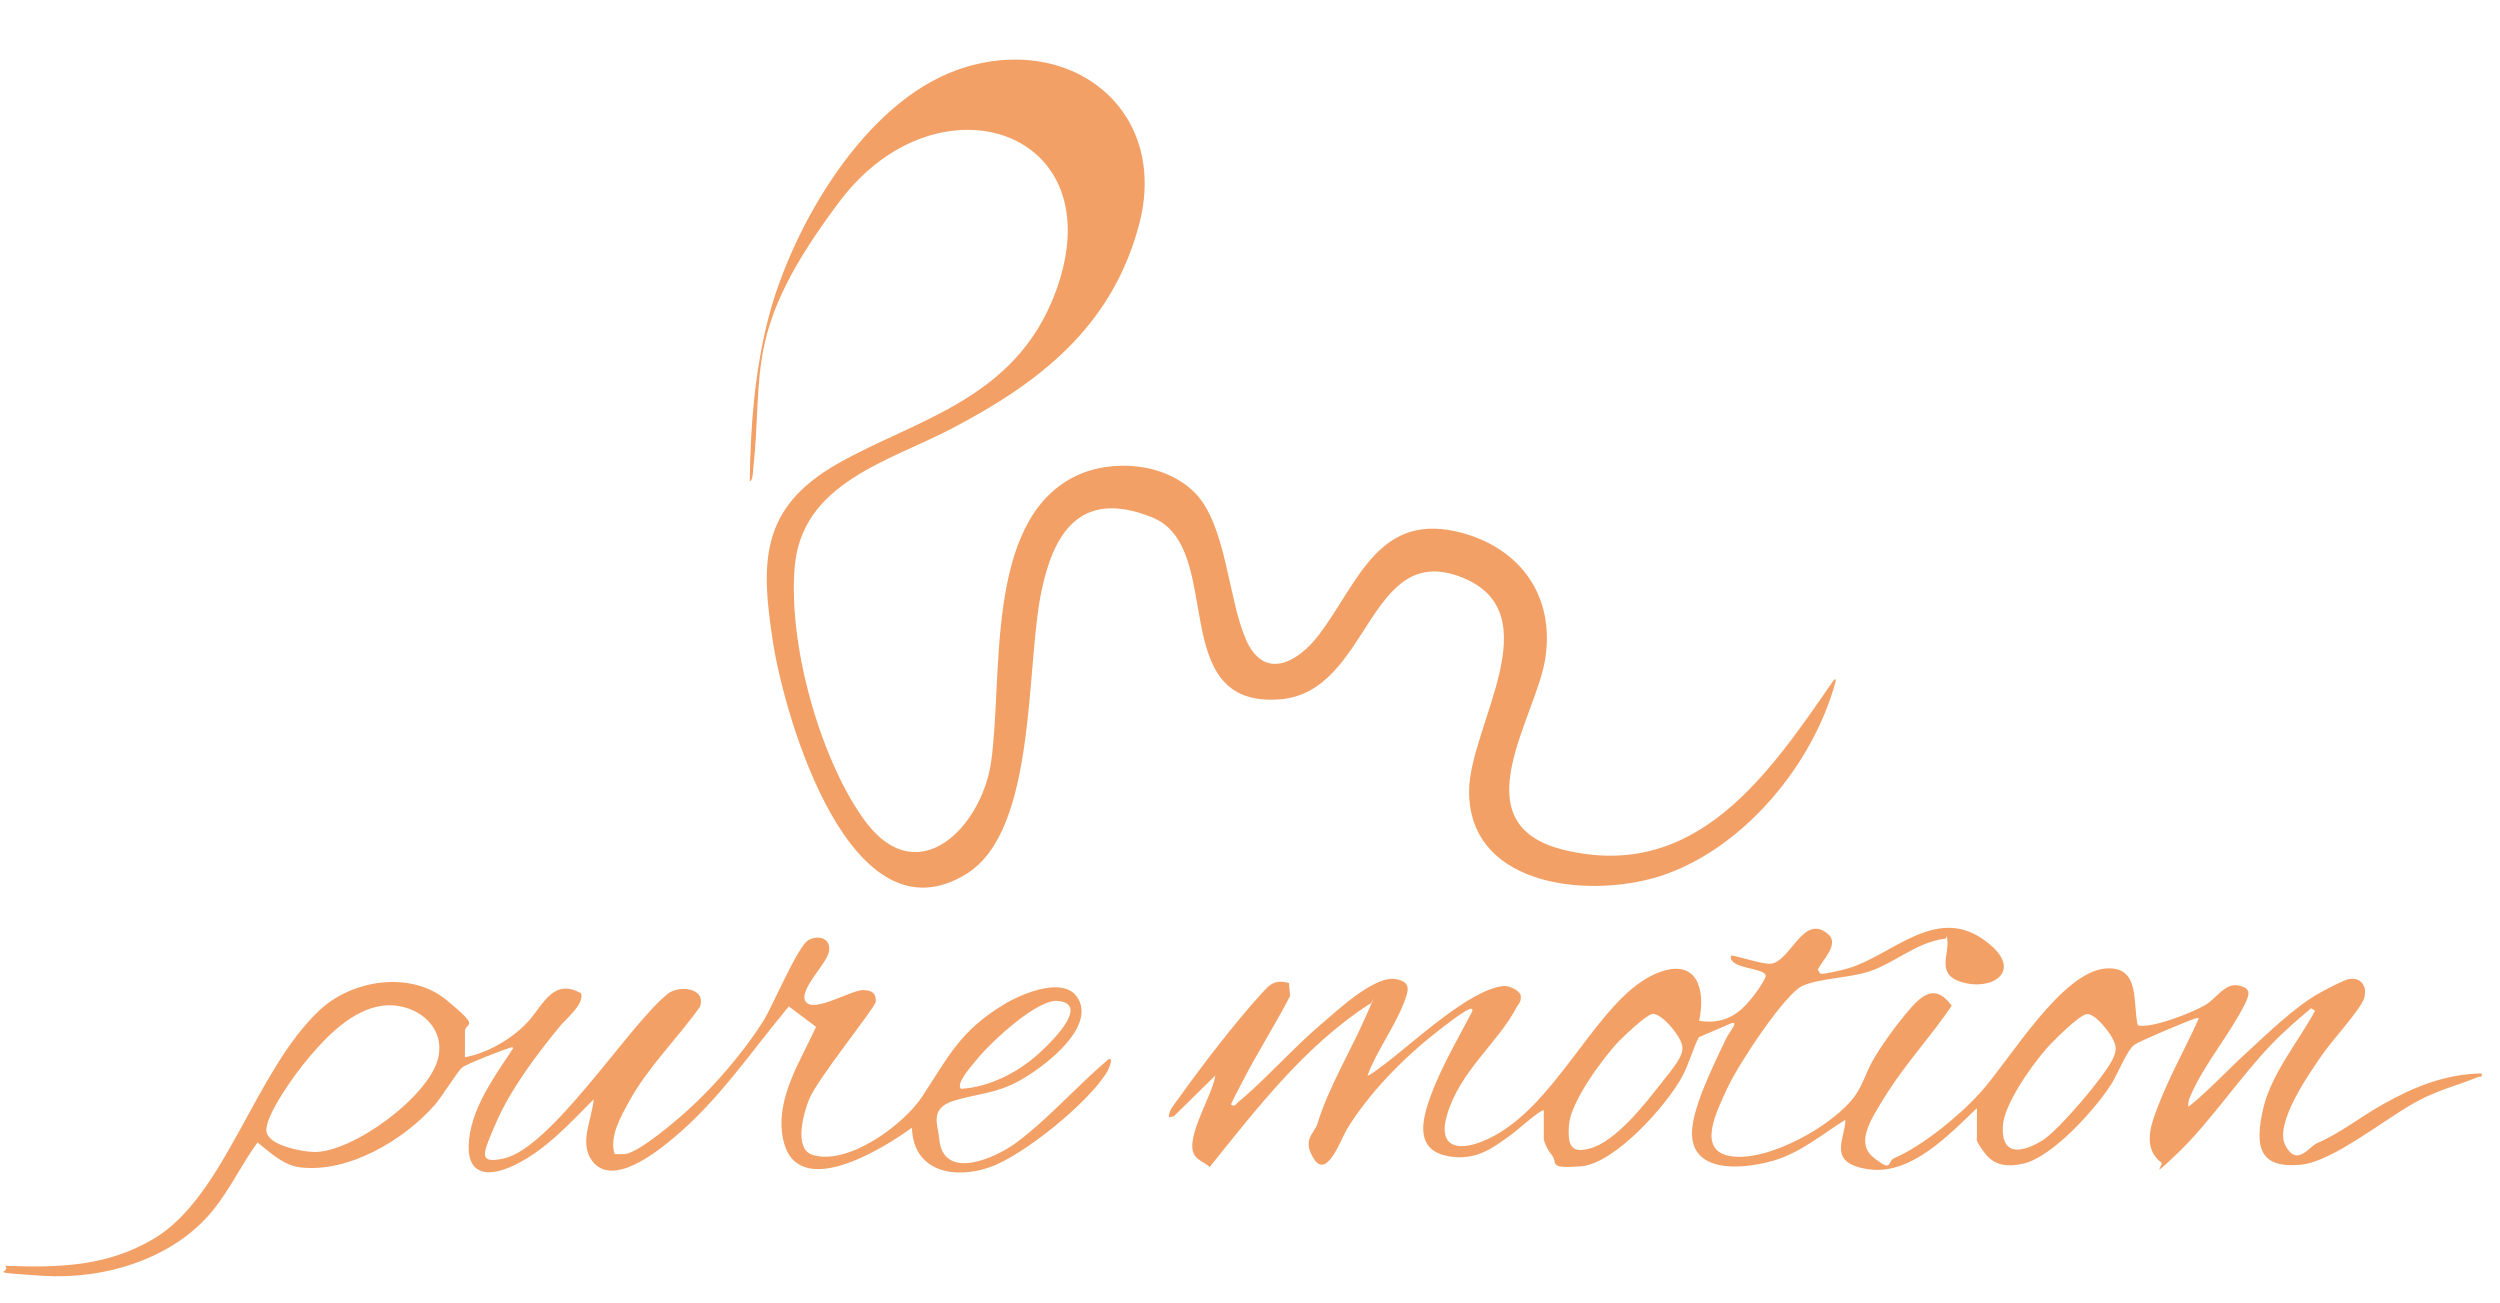 <svg xmlns="http://www.w3.org/2000/svg" id="Layer_1" viewBox="0 0 1100.7 573.5"><defs><style>      .st0 {        fill: #f2a065;      }    </style></defs><path class="st0" d="M526.3,217.2c13.5,13.9,14.4,46,22.1,64,8,18.8,22.9,10.6,32.3-1.7,17.5-23.1,26.4-55.4,64-44.6,25.6,7.4,39.7,28.3,35.7,54.8s-38.3,73.2,8.2,84.5c58.2,14.1,90-33.1,118.5-74.4,1.4-1.7,1.2-.2.9.9-9.8,35.5-39.2,71.4-74.3,84.1-30.9,11.2-86.8,6.9-86.9-36.3,0-28.6,36.6-78.6-3.2-94.3-41.5-16.4-40.3,50.5-80,53.7-50.9,4.1-23.6-66.9-56.3-80.1s-43.6,8.6-48.6,31.7c-7.3,33.4-1.9,105.8-33.1,125.2-50.9,31.6-79.9-68-85.2-101.5-5.6-35.8-5.8-59.6,28.5-79.1s78-28,95.7-75.1c27-71.9-51.6-97.8-94.8-40.5s-33.3,74.4-38.3,119.3c0,.9-.3,4-1.4,4.1.3-24.4,2.2-48.9,8.4-72.6,10.6-40,41.9-93.9,82.9-108.5,48.9-17.4,94.2,16.9,79.9,68.9-12.1,44.4-43.6,68.8-82.5,89.1-27.6,14.4-65.8,23.8-68.9,60.8s13,88.4,31.6,112.7c23.1,30.1,50.6,1.6,54.8-26.4,5.5-37.3-3.1-106,36.7-126,16.3-8.2,40.2-6.2,53.3,7.3Z"></path><path class="st0" d="M679.8,488.9c-.9-1-11.8,8.7-13.3,9.8-9.1,6.7-16.4,12.5-28.6,10.4-12.4-2.1-12.7-11.4-9.7-21.5,4.3-14.4,13.1-29,20-42.3.3-.9-.2-1.4-1.1-1.1-3.4,1.4-11.4,7.7-14.7,10.3-14.6,11.4-29.8,26.9-39.4,42.7-2.5,4.1-8.7,22-14.4,13.2s.2-11.3,1.5-15.8c4.9-16,14.5-31.7,21.2-47s2-4,1.7-5.6c-28.5,18.5-49.4,45.7-70.4,71.8-2.1-2-5.5-2.9-6.9-5.6-3.9-7.6,8.3-26.2,9.4-34.7l-18.3,18-2.2.4c0-3.2,2.4-5.6,4.1-8,9.8-13.8,25.2-33.9,36.6-46.3,3.8-4.2,5.8-6.5,12.2-4.8l.5,5.7c-6.5,12.6-14.2,24.6-20.7,37.2s-5.5,10.2-4.7,11c1.4.3,1.7-.8,2.6-1.5,12.1-10,23.8-23.5,36.3-34.1,7.2-6.1,23.8-21.9,33.2-20,6.9,1.4,5.4,5.1,3.4,10.4-4,10.5-12,21.2-16,32,.5.5,6.3-4.1,7.3-4.8,12.6-9.4,37.8-33.3,52.7-34.6,2.2-.2,7.4,2,7.5,4.6s-1,3.2-1.6,4.3c-8.5,16.4-25.3,28.4-31,48.2-3.8,13.3,4.2,15.8,15.2,11.5,33.3-12.8,50.8-64.7,78.5-74.7,16.7-6.1,20.3,7.9,17.4,21.4,7.1,1.3,13.8-.5,19.1-5.5s10-12.7,10.2-14.1c.4-3.9-16.5-2.9-15.3-9,.6-.7,14.3,4.1,17.8,3.5,8.6-1.4,14.2-22.4,25-13,5.1,4.5-2.5,11.2-4.6,15.7l1.2,1.7c1.4.4,10.6-1.8,12.7-2.5,18.7-5.8,37.7-27,58.4-13s3.8,24.3-10.6,18.6c-8.9-3.5-4-11.7-4.6-17.4s.3-1.2-1.1-1.1c-12.3,1.5-21.4,10.2-32.7,14.2-9.2,3.2-22.5,3.1-30.1,6.6s-27.9,34-32.9,44.8-13.3,27.1.6,30c16.3,3.4,46.8-13.6,55.9-27,3.1-4.6,4.6-9.9,7.3-14.7,3.5-6.3,9.9-15.1,14.5-20.6,6.2-7.4,12.5-14.6,20.4-3.8-8.8,13-20,25.2-28.4,38.4s-13.9,22.4-5.6,28.8,5.4,1.3,8.7-.1c12.7-5.5,29-18.9,38.2-29.2,12.8-14.3,35.5-52.9,55-54.3,15.3-1.1,11.7,15.3,14,25,5.8,1.7,24.4-5.7,29.9-9,4.8-2.9,8.6-9.8,14.6-8.5s4.3,4.5,2.9,7.7c-6.4,13.2-18.4,27.3-24,40.5-.8,1.8-1.4,3.1-1.1,5.2,9.1-7.2,17-16,25.6-23.8,9.5-8.7,21.2-20.2,32.3-26.4,2.5-1.4,10.8-5.8,13-6.1,5.6-.8,8.3,4.1,6.2,9.2s-13.9,18-17.9,23.8c-5.7,8.2-21.6,30.6-16.5,40.3s10.4.5,14-1c10.2-4.4,19-11.5,28.6-16.9,13.8-7.8,27.6-13.5,43.8-13.8.4,2.1-.5,1.2-1.6,1.6-8.8,3.6-16.4,5.4-25.3,9.9-14.5,7.4-38.1,27.3-52.7,28.7-18.6,1.8-20.2-8.3-16.7-24.1s15.4-29.7,23-43.7l-1.8-1.1c-6.1,5.2-12.1,10.3-17.6,16.1-13.8,14.4-26.8,33.9-40.7,47.3s-6.2,4.9-7.6,4.6c-8.5-6.6-4.6-16.8-1.3-25.3,4.9-12.8,12.1-25.5,17.7-38,.2-.5-.6-.5-1.1-.3-3,.8-25,10.1-27.2,11.7-3.3,2.5-7.3,12.8-10,17.1-7.1,11.2-25.9,32.2-38.8,35.2-6.7,1.5-12.7,1.2-17.1-4.7s-3.4-5.9-3.4-6.9v-12.8c-12.2,11.6-29.1,29.7-47.8,26.9s-10.1-13.4-10.1-21.8c-10.1,6.3-19.4,14.2-31,17.8-11.5,3.5-34.8,6.7-36.5-10.1-1.1-11.1,9.8-32.4,14.8-43.1.9-1.9,3-4.7,3.6-6s-.1-1.4-1.1-1.1l-14.4,6.2c-2.6,5.3-4.2,11.3-6.9,16.6-6.7,12.9-29.9,39-44.9,40.2s-10.1-1.5-12.7-4.7-3.7-6.7-3.7-7.3v-12.8ZM727.3,446.5c-2.7.5-12.5,9.8-14.9,12.3-7,7.5-20.8,26.3-21.6,36.3s1.4,12.8,9.7,10.4c10.8-3.2,23-18.5,29.9-27.3s10.8-13.1,10.3-17.5-9.3-15-13.4-14.3ZM918.7,446.5c-3.6.6-15,12.1-17.8,15.3-6.4,7.3-18.8,24.7-19.1,34.2-.6,13.7,9.2,11.2,17.6,6,7.1-4.5,27.3-28.2,30.9-35.9,1.7-3.7,1.6-5.5-.3-9.1s-8-11-11.2-10.5Z"></path><path class="st0" d="M204.6,465.5c10.2-1.8,21.8-8.6,28.6-16.5,6.1-7.1,10.8-18.5,22.7-11.6,1.2,5-6.6,11-9.5,14.6-9.9,12-21.6,27.6-27.8,41.9s-8.3,18.6,3,16.2c20.9-4.4,54.2-57.1,71.3-71.6,4.6-5.2,18.6-4,15.2,4.9-10,14-22.7,26.3-31.1,41.5-3.7,6.8-8.8,15.5-6.4,23.2,1.5.1,3.1.1,4.6,0,6.2-.7,22.3-14.5,27.6-19.3,11.8-10.6,24.8-25.8,33.3-39.3,4.2-6.7,15.3-33.4,20-35.7s9.8-.5,8.9,5.1c-.9,5.5-13.8,17.2-10.2,22.2s20.2-5.4,25.4-5.2,5.4,2.8,5.4,5.1-25.9,34.2-29.4,43.1c-2.4,5.9-6.9,21.8,1.6,24.4,15.6,4.8,40.1-13.3,48.3-25.8,11.6-17.7,16.6-28.7,35.8-40.4,8.2-5,28.8-13.8,33.6-.9s-16.7,29-27,34.6-18,5.4-28.7,8.7-6.8,10.7-6.3,16.5c1.6,19.1,24.7,8.8,34.1,1.8,14.2-10.6,26.8-25.1,40.4-36.6,2.6-1.1,0,4.6-.5,5.4-8.1,13.6-36.8,36.9-51.7,42.1-15.6,5.5-33.7,2-34.3-17.4-13,9.5-51.2,33.1-56.8,4.7-3.4-17.5,7.7-33.9,14.6-49.1l-12-9c-16.6,19.9-30.9,41.5-51.1,58.2-7.7,6.4-26.8,21.5-35.5,9.8-5.9-7.9,0-18.5.7-27.1-10.5,10.5-20.8,22-34.3,28.7-14.9,7.4-23.3,2.9-20.1-14.2,2.5-13.4,11.5-25.7,18.9-36.9.1-.6-.7-.5-1.1-.4-3.4,1.1-19.2,7.1-21.3,8.8s-8.9,12.9-12.1,16.5c-13.5,15.4-37.8,29.9-59,27.5-7.7-.9-13.3-6.5-19-11-7,9.5-12,20.4-19.5,29.7-17.4,21.6-48,30.8-75.2,29s-13-1.1-16.5-4.4c23.5.9,44.8.4,65.5-11.9,31.6-18.8,44.3-73.8,73.1-100.7,14.3-13.4,40-17.4,55.8-4.4s8.1,9.4,8.1,13.9v11.4ZM423.1,479.4c12.5-.8,24.9-7.1,34.1-15.4s21.4-22.1,8.6-23.3c-9.1-.9-28.8,17.6-34.6,24.4s-10.1,12.2-8.1,14.3ZM167.7,442.9c-12.6,2-23.4,12.9-31.3,22.2s-19.7,26.5-19.1,32.9,15.9,9.1,21,9.2c17.1.2,50.6-24.5,54.6-41.3,3.6-15.1-11.5-25.2-25.2-23Z"></path></svg>
